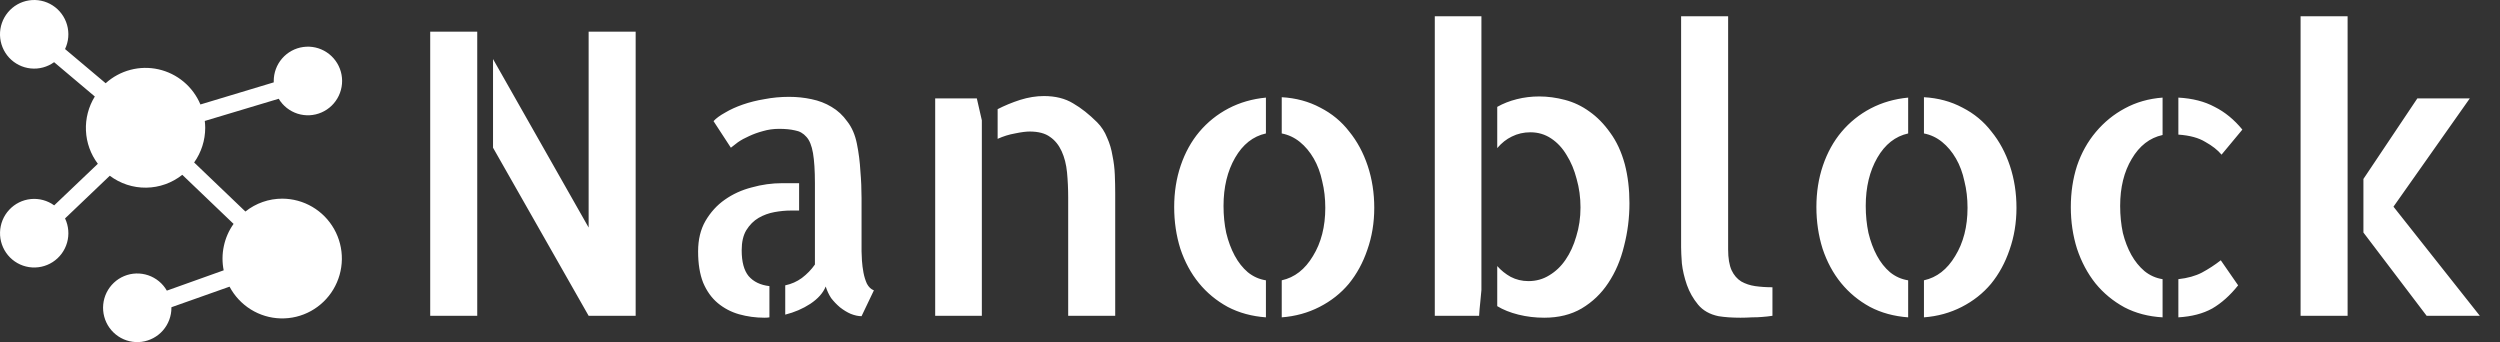 <svg width="95" height="13" viewBox="0 0 95 13" fill="none" xmlns="http://www.w3.org/2000/svg">
<rect x="0" y="0" width="95" height="13" fill="#333333" stroke="none"/>
<g clip-path="url(#clip0_1_6)">
<path d="M10.726 7.549C10.217 7.549 9.724 7.721 9.325 8.038L7.377 6.174C7.651 5.789 7.798 5.329 7.798 4.857C7.797 4.769 7.792 4.682 7.782 4.596L10.591 3.753C10.753 4.023 11.008 4.224 11.307 4.32C11.607 4.415 11.93 4.399 12.218 4.273C12.506 4.148 12.739 3.922 12.874 3.637C13.009 3.352 13.037 3.028 12.952 2.724C12.867 2.421 12.675 2.158 12.412 1.986C12.149 1.813 11.833 1.742 11.522 1.786C11.211 1.829 10.926 1.984 10.72 2.222C10.514 2.46 10.401 2.765 10.402 3.081V3.13L7.616 3.97C7.476 3.636 7.258 3.34 6.981 3.108C6.704 2.876 6.375 2.713 6.023 2.634C5.67 2.555 5.304 2.562 4.955 2.654C4.606 2.746 4.284 2.92 4.015 3.163L2.472 1.864C2.608 1.577 2.635 1.251 2.548 0.945C2.461 0.64 2.266 0.377 2 0.206C1.734 0.035 1.414 -0.033 1.102 0.015C0.789 0.063 0.505 0.224 0.302 0.468C0.099 0.712 -0.008 1.021 0 1.338C0.009 1.656 0.132 1.959 0.347 2.192C0.563 2.424 0.855 2.57 1.17 2.601C1.484 2.633 1.8 2.548 2.056 2.363L3.603 3.667C3.363 4.055 3.245 4.507 3.266 4.964C3.286 5.42 3.444 5.86 3.718 6.224L2.059 7.804C1.802 7.618 1.487 7.533 1.172 7.564C0.857 7.595 0.565 7.74 0.349 7.973C0.133 8.205 0.01 8.508 0.001 8.826C-0.008 9.143 0.1 9.453 0.302 9.697C0.505 9.941 0.789 10.102 1.102 10.15C1.415 10.198 1.734 10.131 2.001 9.959C2.267 9.788 2.462 9.525 2.549 9.219C2.635 8.914 2.608 8.587 2.472 8.3L4.172 6.678C4.571 6.978 5.058 7.138 5.556 7.131C6.054 7.125 6.536 6.953 6.927 6.643L8.876 8.508C8.696 8.76 8.57 9.047 8.506 9.351C8.441 9.654 8.439 9.968 8.5 10.272L6.34 11.044C6.183 10.77 5.931 10.563 5.633 10.461C5.334 10.36 5.009 10.37 4.718 10.491C4.427 10.612 4.19 10.836 4.05 11.119C3.911 11.403 3.879 11.728 3.961 12.034C4.042 12.339 4.232 12.604 4.494 12.78C4.756 12.956 5.073 13.03 5.385 12.989C5.697 12.947 5.984 12.794 6.192 12.556C6.4 12.318 6.514 12.012 6.514 11.696V11.675L8.723 10.893C8.911 11.248 9.19 11.547 9.531 11.759C9.872 11.971 10.263 12.089 10.664 12.099C11.065 12.11 11.462 12.014 11.814 11.82C12.165 11.626 12.46 11.343 12.666 10.998C12.873 10.652 12.985 10.258 12.991 9.856C12.996 9.453 12.895 9.056 12.697 8.705C12.5 8.355 12.213 8.063 11.867 7.86C11.521 7.657 11.127 7.55 10.726 7.549Z" fill="white"/>
<path d="M22.368 1.204H24.155V12H22.368L18.735 5.613V2.244L22.368 8.646V1.204ZM16.348 12V1.204H18.135V12H16.348ZM28.184 9.51C28.184 9.949 28.271 10.276 28.447 10.491C28.633 10.706 28.896 10.833 29.238 10.872V12.059C29.199 12.068 29.136 12.073 29.048 12.073C28.716 12.073 28.394 12.029 28.081 11.941C27.778 11.854 27.51 11.712 27.275 11.517C27.041 11.321 26.855 11.062 26.719 10.74C26.592 10.418 26.528 10.023 26.528 9.554C26.528 9.104 26.621 8.719 26.807 8.396C27.002 8.064 27.246 7.796 27.539 7.591C27.842 7.376 28.184 7.22 28.564 7.122C28.945 7.015 29.331 6.961 29.722 6.961H30.366V8.001H30.044C29.849 8.001 29.644 8.021 29.429 8.06C29.214 8.099 29.014 8.172 28.828 8.279C28.643 8.387 28.486 8.543 28.359 8.748C28.242 8.943 28.184 9.197 28.184 9.51ZM32.739 9.554C32.739 9.632 32.744 9.749 32.754 9.905C32.764 10.052 32.783 10.203 32.812 10.359C32.842 10.516 32.886 10.657 32.944 10.784C33.013 10.911 33.101 10.994 33.208 11.033L32.739 12.015C32.612 12.015 32.476 11.985 32.329 11.927C32.192 11.868 32.056 11.785 31.919 11.678C31.792 11.57 31.68 11.453 31.582 11.326C31.494 11.19 31.426 11.043 31.377 10.887C31.279 11.131 31.084 11.351 30.791 11.546C30.508 11.731 30.19 11.868 29.839 11.956V10.843C30.073 10.794 30.283 10.701 30.469 10.565C30.664 10.418 30.83 10.247 30.967 10.052V6.961C30.967 6.482 30.942 6.102 30.894 5.818C30.845 5.535 30.762 5.33 30.645 5.203C30.527 5.066 30.381 4.983 30.205 4.954C30.039 4.915 29.839 4.896 29.605 4.896C29.39 4.896 29.185 4.925 28.989 4.983C28.804 5.032 28.628 5.096 28.462 5.174C28.306 5.242 28.164 5.32 28.037 5.408C27.92 5.496 27.832 5.564 27.773 5.613L27.114 4.603C27.212 4.495 27.358 4.388 27.554 4.28C27.749 4.163 27.974 4.061 28.227 3.973C28.481 3.885 28.755 3.816 29.048 3.768C29.351 3.709 29.663 3.68 29.985 3.68C30.278 3.68 30.561 3.709 30.835 3.768C31.118 3.826 31.372 3.924 31.597 4.061C31.831 4.197 32.031 4.383 32.197 4.617C32.373 4.842 32.495 5.125 32.563 5.467C32.632 5.809 32.676 6.155 32.695 6.507C32.725 6.849 32.739 7.19 32.739 7.532V9.437V9.554ZM37.119 3.738L37.31 4.573V12H35.537V3.738H37.119ZM41.69 4.646C41.855 4.812 41.982 5.008 42.07 5.232C42.168 5.447 42.236 5.677 42.275 5.921C42.324 6.155 42.353 6.395 42.363 6.639C42.373 6.883 42.378 7.122 42.378 7.356V11.707V12H40.591V7.503C40.591 7.171 40.576 6.854 40.547 6.551C40.518 6.248 40.449 5.979 40.342 5.745C40.234 5.511 40.088 5.33 39.902 5.203C39.717 5.066 39.458 4.998 39.126 4.998C38.989 4.998 38.804 5.022 38.569 5.071C38.345 5.11 38.125 5.179 37.91 5.276V4.148C38.174 4.012 38.457 3.895 38.76 3.797C39.072 3.699 39.375 3.65 39.668 3.65C40.107 3.65 40.478 3.743 40.781 3.929C41.084 4.104 41.387 4.344 41.69 4.646ZM48.706 3.694C49.243 3.724 49.731 3.855 50.171 4.09C50.61 4.314 50.977 4.617 51.27 4.998C51.572 5.369 51.807 5.804 51.973 6.302C52.139 6.8 52.222 7.332 52.222 7.898C52.222 8.465 52.134 8.997 51.958 9.495C51.792 9.983 51.558 10.413 51.255 10.784C50.952 11.146 50.581 11.438 50.142 11.663C49.702 11.888 49.224 12.02 48.706 12.059V10.652C49.194 10.545 49.59 10.237 49.893 9.729C50.205 9.222 50.361 8.611 50.361 7.898C50.361 7.537 50.322 7.2 50.244 6.888C50.176 6.565 50.068 6.277 49.922 6.023C49.775 5.77 49.6 5.56 49.395 5.394C49.19 5.228 48.96 5.12 48.706 5.071V3.694ZM44.619 7.869C44.619 7.303 44.702 6.775 44.868 6.287C45.034 5.799 45.269 5.374 45.571 5.013C45.884 4.642 46.255 4.344 46.685 4.119C47.114 3.895 47.588 3.758 48.105 3.709V5.071C47.617 5.179 47.227 5.486 46.934 5.994C46.641 6.502 46.494 7.112 46.494 7.825C46.494 8.187 46.528 8.528 46.597 8.851C46.675 9.173 46.782 9.461 46.919 9.715C47.056 9.969 47.222 10.179 47.417 10.345C47.622 10.511 47.852 10.613 48.105 10.652V12.059C47.568 12.02 47.085 11.888 46.655 11.663C46.226 11.429 45.859 11.126 45.557 10.755C45.254 10.384 45.02 9.949 44.853 9.451C44.697 8.953 44.619 8.426 44.619 7.869ZM54.522 0.618H56.294V11.019C56.284 11.155 56.27 11.312 56.25 11.487C56.23 11.663 56.216 11.834 56.206 12H54.522V0.618ZM61.743 6.243C61.86 6.692 61.919 7.186 61.919 7.723C61.919 8.279 61.851 8.821 61.714 9.349C61.587 9.876 61.387 10.345 61.113 10.755C60.85 11.155 60.513 11.477 60.102 11.722C59.702 11.956 59.228 12.073 58.682 12.073C58.34 12.073 58.013 12.034 57.7 11.956C57.388 11.878 57.119 11.771 56.895 11.634V10.11C57.041 10.276 57.212 10.413 57.407 10.521C57.612 10.628 57.837 10.682 58.081 10.682C58.374 10.682 58.638 10.608 58.872 10.462C59.116 10.315 59.321 10.12 59.487 9.876C59.663 9.622 59.8 9.324 59.898 8.982C60.005 8.641 60.059 8.274 60.059 7.884C60.059 7.503 60.01 7.142 59.912 6.8C59.824 6.458 59.697 6.155 59.531 5.892C59.375 5.628 59.18 5.418 58.945 5.262C58.711 5.105 58.447 5.027 58.154 5.027C57.9 5.027 57.666 5.081 57.451 5.188C57.246 5.286 57.06 5.433 56.895 5.628V4.061C57.119 3.934 57.368 3.836 57.642 3.768C57.915 3.699 58.198 3.665 58.491 3.665C58.813 3.665 59.141 3.709 59.473 3.797C59.805 3.885 60.112 4.031 60.395 4.236C60.688 4.441 60.952 4.71 61.187 5.042C61.431 5.374 61.616 5.774 61.743 6.243ZM65.669 9.48C65.669 9.812 65.713 10.076 65.801 10.271C65.889 10.457 66.011 10.599 66.167 10.696C66.323 10.784 66.499 10.843 66.694 10.872C66.899 10.901 67.119 10.916 67.353 10.916V12C67.227 12.02 67.095 12.034 66.958 12.044C66.851 12.054 66.724 12.059 66.577 12.059C66.431 12.068 66.284 12.073 66.138 12.073C65.991 12.073 65.845 12.068 65.698 12.059C65.552 12.049 65.42 12.034 65.303 12.015C64.971 11.946 64.712 11.8 64.526 11.575C64.341 11.351 64.199 11.102 64.102 10.828C64.004 10.545 63.94 10.271 63.911 10.008C63.892 9.744 63.882 9.539 63.882 9.393V9.217V0.618H65.669V9.48ZM73.11 3.694C73.647 3.724 74.136 3.855 74.575 4.09C75.015 4.314 75.381 4.617 75.674 4.998C75.977 5.369 76.211 5.804 76.377 6.302C76.543 6.8 76.626 7.332 76.626 7.898C76.626 8.465 76.538 8.997 76.362 9.495C76.196 9.983 75.962 10.413 75.659 10.784C75.356 11.146 74.985 11.438 74.546 11.663C74.106 11.888 73.628 12.02 73.11 12.059V10.652C73.599 10.545 73.994 10.237 74.297 9.729C74.609 9.222 74.766 8.611 74.766 7.898C74.766 7.537 74.727 7.2 74.648 6.888C74.58 6.565 74.473 6.277 74.326 6.023C74.18 5.77 74.004 5.56 73.799 5.394C73.594 5.228 73.364 5.12 73.11 5.071V3.694ZM69.023 7.869C69.023 7.303 69.106 6.775 69.272 6.287C69.439 5.799 69.673 5.374 69.976 5.013C70.288 4.642 70.659 4.344 71.089 4.119C71.519 3.895 71.992 3.758 72.51 3.709V5.071C72.022 5.179 71.631 5.486 71.338 5.994C71.045 6.502 70.898 7.112 70.898 7.825C70.898 8.187 70.933 8.528 71.001 8.851C71.079 9.173 71.186 9.461 71.323 9.715C71.46 9.969 71.626 10.179 71.821 10.345C72.026 10.511 72.256 10.613 72.51 10.652V12.059C71.973 12.02 71.489 11.888 71.06 11.663C70.63 11.429 70.264 11.126 69.961 10.755C69.658 10.384 69.424 9.949 69.258 9.451C69.102 8.953 69.023 8.426 69.023 7.869ZM84.419 5.877C84.272 5.701 84.067 5.54 83.804 5.394C83.55 5.237 83.208 5.145 82.778 5.115V3.709C83.315 3.738 83.774 3.855 84.155 4.061C84.546 4.256 84.897 4.544 85.21 4.925L84.419 5.877ZM82.778 10.608C83.13 10.569 83.428 10.486 83.672 10.359C83.926 10.223 84.165 10.066 84.39 9.891L85.049 10.843C84.746 11.224 84.419 11.517 84.067 11.722C83.716 11.917 83.286 12.029 82.778 12.059V10.608ZM78.691 7.869C78.691 7.312 78.769 6.79 78.926 6.302C79.092 5.813 79.331 5.384 79.644 5.013C79.956 4.642 80.322 4.344 80.742 4.119C81.172 3.885 81.65 3.748 82.178 3.709V5.13C81.689 5.237 81.299 5.54 81.006 6.038C80.713 6.526 80.566 7.122 80.566 7.825C80.566 8.187 80.601 8.528 80.669 8.851C80.747 9.163 80.855 9.441 80.991 9.686C81.128 9.93 81.294 10.135 81.489 10.301C81.694 10.467 81.924 10.569 82.178 10.608V12.059C81.641 12.029 81.157 11.902 80.728 11.678C80.298 11.443 79.932 11.141 79.629 10.77C79.326 10.389 79.092 9.949 78.926 9.451C78.769 8.953 78.691 8.426 78.691 7.869ZM90.952 7.854L94.233 12H92.212L89.81 8.836V6.8L91.86 3.738H93.853L90.952 7.854ZM87.422 12V0.618H89.209V12H87.422Z" fill="white"/>
</g>
<defs>
<clipPath id="clip0_1_6">
<rect width="95" height="13" fill="white"/>
</clipPath>
</defs>
</svg>
